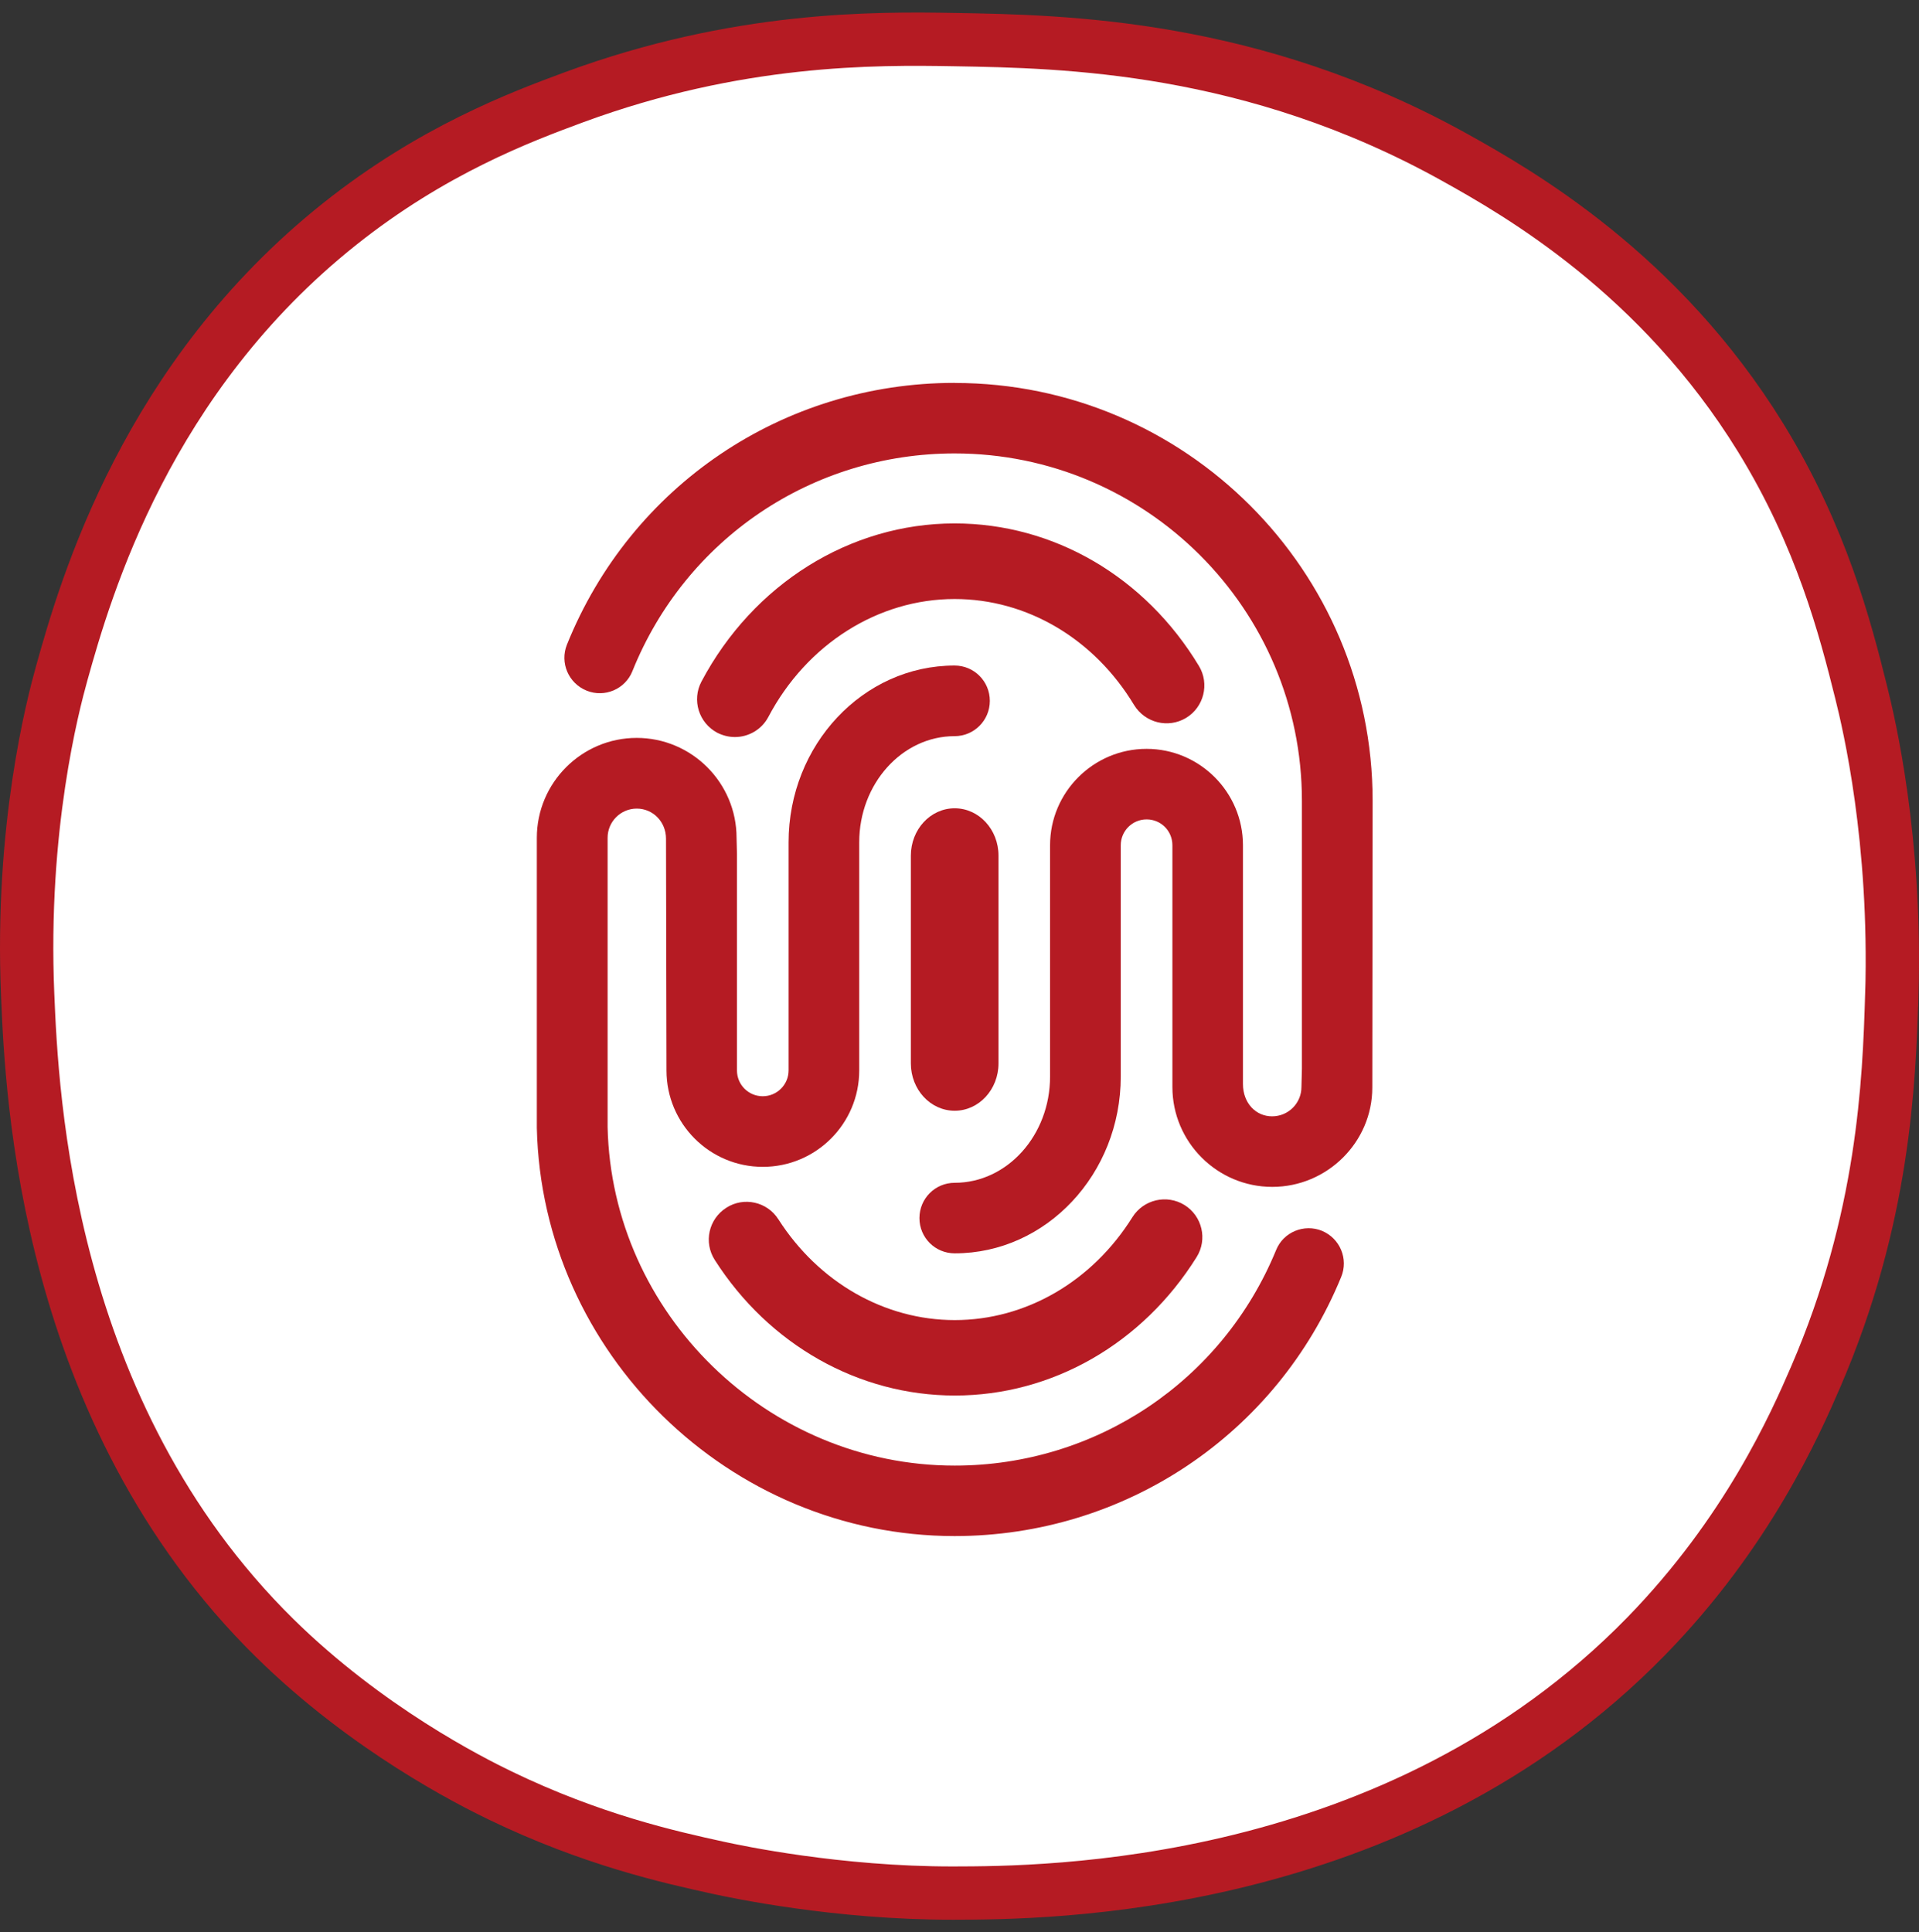 <svg width="144" height="145" viewBox="0 0 144 145" fill="none" xmlns="http://www.w3.org/2000/svg">
<rect x="0" y="0" width="144" height="145" fill="#333333" stroke="none"/>
<path d="M141.956 74.686C141.761 81.197 141.363 91.475 136.251 103.314C134.704 106.899 131.121 114.996 123.544 122.769C104.785 142.008 78.315 142.047 71.535 142.06C62.858 142.073 55.267 140.46 53.898 140.161C50.22 139.359 44.406 138.054 37.544 134.742C35.265 133.641 27.549 129.744 20.622 122.929C3.41 105.988 2.392 82.146 2.076 74.655C1.543 62.105 3.978 52.876 4.623 50.553C6.46 43.942 11.026 28.314 25.505 16.796C32.441 11.278 39.03 8.789 43.072 7.298C55.328 2.781 65.626 2.864 71.674 2.972C79.814 3.115 93.976 3.362 109.17 11.815C114 14.503 124.541 20.537 132.126 32.857C136.688 40.27 138.469 47.171 139.66 51.949C140.267 54.38 142.307 63.037 141.961 74.681L141.956 74.686Z" fill="white" stroke="#B51B23" stroke-width="4" stroke-miterlimit="10"/>
<path d="M55.153 55.308C56.159 55.308 57.153 54.758 57.656 53.8C60.536 48.34 65.889 44.951 71.633 44.951C77.057 44.951 82.097 47.92 85.101 52.907C85.924 54.243 87.657 54.681 89.005 53.871C90.342 53.06 90.774 51.316 89.969 49.979C85.93 43.277 79.068 39.278 71.633 39.278C63.783 39.278 56.514 43.827 52.634 51.15C51.906 52.528 52.432 54.243 53.817 54.983C54.242 55.196 54.686 55.308 55.148 55.308H55.153Z" fill="#B51B23"/>
<path d="M58.406 91.496C57.572 90.177 55.81 89.787 54.502 90.632C53.172 91.478 52.787 93.229 53.639 94.554C57.708 100.925 64.446 104.722 71.65 104.722C78.949 104.722 85.728 100.842 89.792 94.335C90.626 93.004 90.212 91.259 88.892 90.431C87.556 89.603 85.811 90.011 84.977 91.336C81.954 96.175 76.968 99.061 71.644 99.061C66.386 99.061 61.441 96.24 58.412 91.502L58.406 91.496Z" fill="#B51B23"/>
<path d="M99.208 92.365C97.854 91.815 96.298 92.454 95.754 93.815C91.714 103.639 82.25 109.98 71.638 109.98C57.59 109.98 45.908 98.564 45.594 84.581V62.879C45.589 61.666 46.57 60.678 47.783 60.678C48.996 60.678 49.977 61.666 49.977 62.938L50.013 80.328C50.013 84.321 53.248 87.562 57.241 87.562C61.234 87.562 64.475 84.321 64.475 80.328V63.21C64.475 58.815 67.693 55.242 71.632 55.242C73.094 55.242 74.276 54.059 74.276 52.593C74.276 51.126 73.094 49.943 71.632 49.943C64.765 49.943 59.175 55.893 59.175 63.21V80.322C59.175 81.393 58.306 82.263 57.235 82.263C56.165 82.263 55.301 81.399 55.301 80.322V64.068L55.271 62.873C55.271 58.738 51.906 55.373 47.777 55.373C43.648 55.373 40.283 58.738 40.283 62.873V84.646C40.673 101.534 54.727 115.268 71.632 115.268C84.397 115.268 95.801 107.638 100.64 95.826C101.202 94.471 100.551 92.927 99.203 92.365H99.208Z" fill="#B51B23"/>
<path d="M71.638 28.732H71.632C58.767 28.732 47.345 36.445 42.542 48.376C41.998 49.73 42.655 51.274 44.015 51.824C45.37 52.374 46.919 51.718 47.458 50.357C51.45 40.438 60.944 34.026 71.638 34.026C86.006 34.026 97.694 45.72 97.694 60.081V80.204L97.659 81.571C97.659 82.783 96.677 83.771 95.458 83.771C94.24 83.771 93.27 82.783 93.27 81.34V63.429C93.27 59.437 90.016 56.195 86.036 56.195C82.055 56.195 78.796 59.437 78.796 63.429V80.79C78.796 85.185 75.584 88.758 71.644 88.758C70.171 88.758 68.994 89.941 68.994 91.408C68.994 92.874 70.171 94.052 71.644 94.052C78.512 94.052 84.101 88.101 84.101 80.784V63.429C84.101 62.359 84.965 61.489 86.041 61.489C87.118 61.489 87.976 62.353 87.976 63.429V81.571C87.976 85.705 91.341 89.065 95.47 89.065C99.599 89.065 102.976 85.7 102.976 81.618L103 60.075C103 42.798 88.928 28.738 71.65 28.738L71.638 28.732Z" fill="#B51B23"/>
<path d="M71.638 60.655C69.817 60.655 68.35 62.246 68.35 64.21V79.796C68.35 81.76 69.817 83.351 71.638 83.351C73.46 83.351 74.927 81.754 74.927 79.796V64.21C74.927 62.246 73.46 60.655 71.638 60.655Z" fill="#B51B23"/>
</svg>
